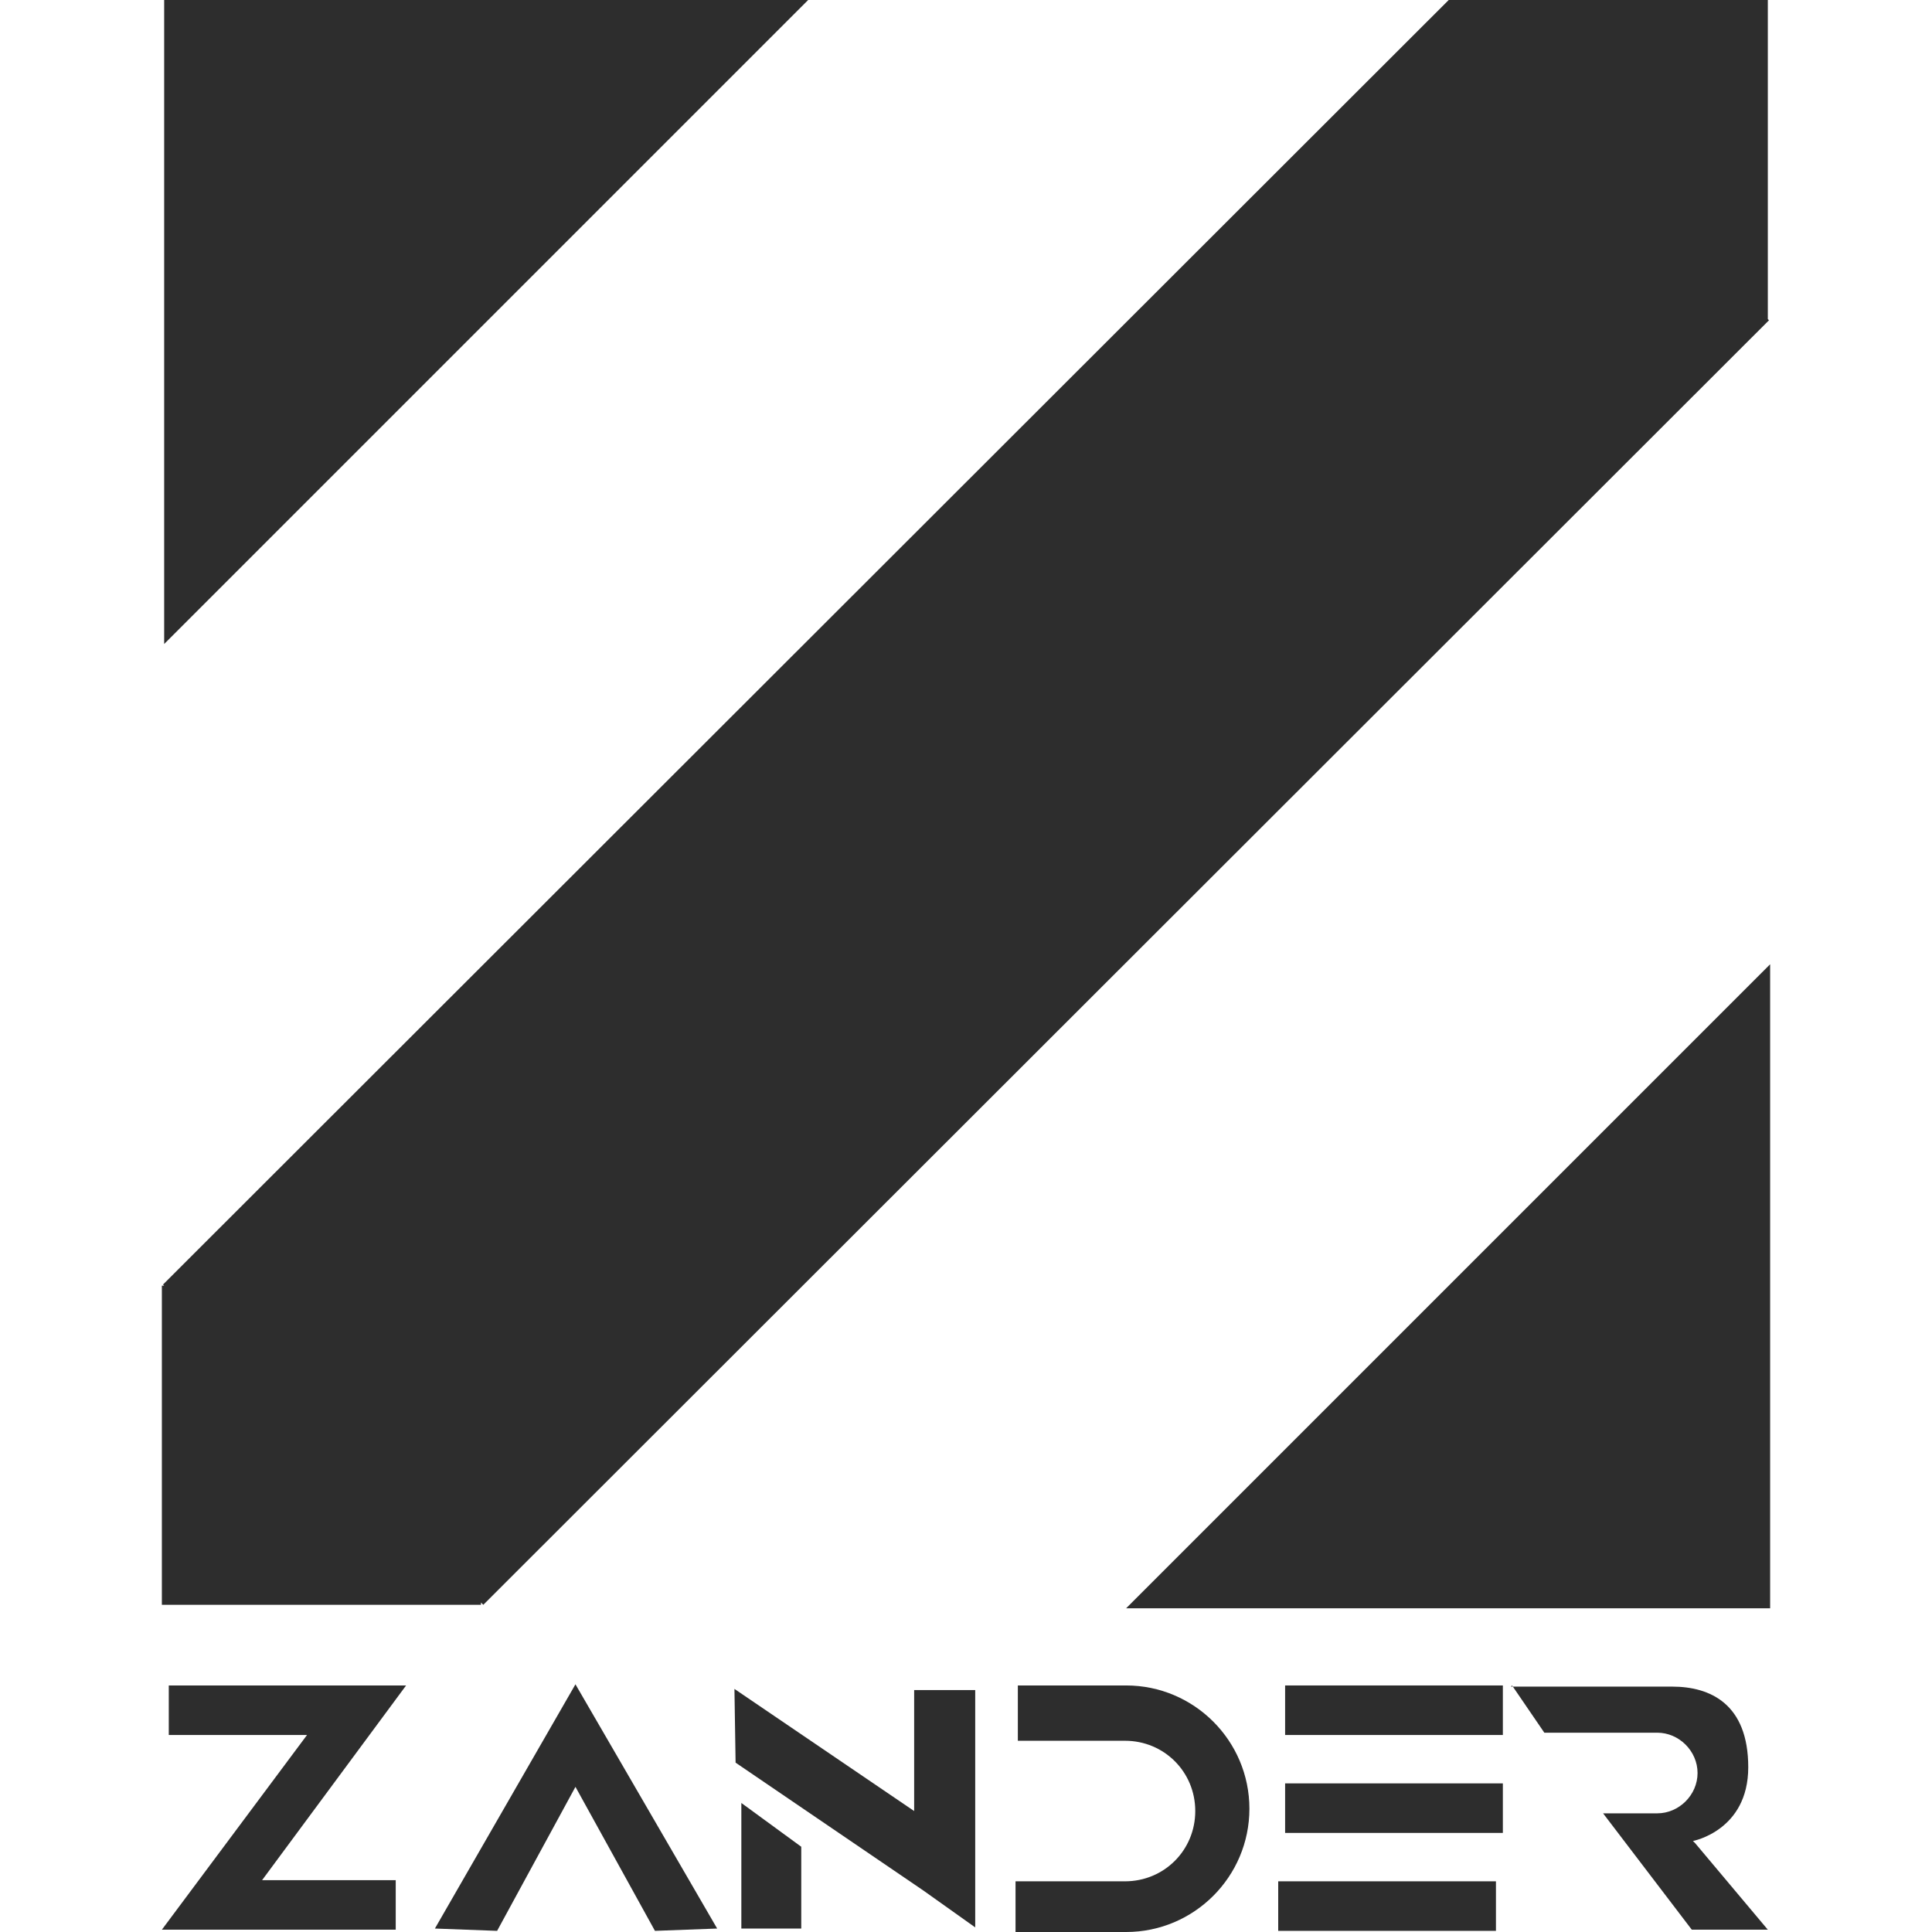 <svg width="200" height="200" viewBox="0 0 200 200" fill="none" xmlns="http://www.w3.org/2000/svg">
<path d="M16.995 66.667V0H83.661L16.995 66.667Z" fill="#2D2D2D"/>
<path d="M183.244 99.821V166.488H116.577L183.244 99.821Z" fill="#2D2D2D"/>
<path d="M183.125 33.154L183.005 33.035V0H149.97L16.875 132.976L16.995 133.095H16.756V166.13H49.791V165.891L50.03 166.13L183.125 33.154Z" fill="#2D2D2D"/>
<path d="M155.575 174.478H133.035V179.606H155.575V174.478Z" fill="#2D2D2D"/>
<path d="M155.575 184.615H133.035V189.744H155.575V184.615Z" fill="#2D2D2D"/>
<path d="M154.86 194.753H132.32V199.881H154.86V194.753Z" fill="#2D2D2D"/>
<path d="M76.744 199.642V186.643L82.946 191.175V199.642H76.744Z" fill="#2D2D2D"/>
<path d="M100.954 174.955H94.633V187.478L76.029 174.836L76.148 182.469L95.587 195.707L100.954 199.523V174.955Z" fill="#2D2D2D"/>
<path d="M42.039 174.478H35.838H17.472V179.606H31.783L16.756 199.762H23.315H40.966V194.633H27.132L42.039 174.478Z" fill="#2D2D2D"/>
<path d="M105.367 174.478V180.203H116.458C120.513 180.203 123.733 183.423 123.733 187.478C123.733 191.533 120.513 194.753 116.458 194.753H105.128V200H116.577C123.614 200 129.338 194.276 129.338 187.239C129.338 180.203 123.614 174.478 116.577 174.478H105.367Z" fill="#2D2D2D"/>
<path d="M74.24 199.642L59.571 174.359L45.021 199.642L51.461 199.881L59.571 184.973L67.8 199.881L74.24 199.642Z" fill="#2D2D2D"/>
<path d="M156.529 174.478L159.869 179.368H171.556C173.822 179.368 175.73 181.276 175.73 183.542C175.73 185.808 173.822 187.716 171.556 187.716H165.951L175.134 199.762H183.005L175.492 190.817L175.253 190.578C175.253 190.578 180.978 189.505 180.978 182.946C180.978 176.386 177.042 174.598 173.107 174.598H156.41L156.529 174.478Z" fill="#2D2D2D"/>
</svg>
